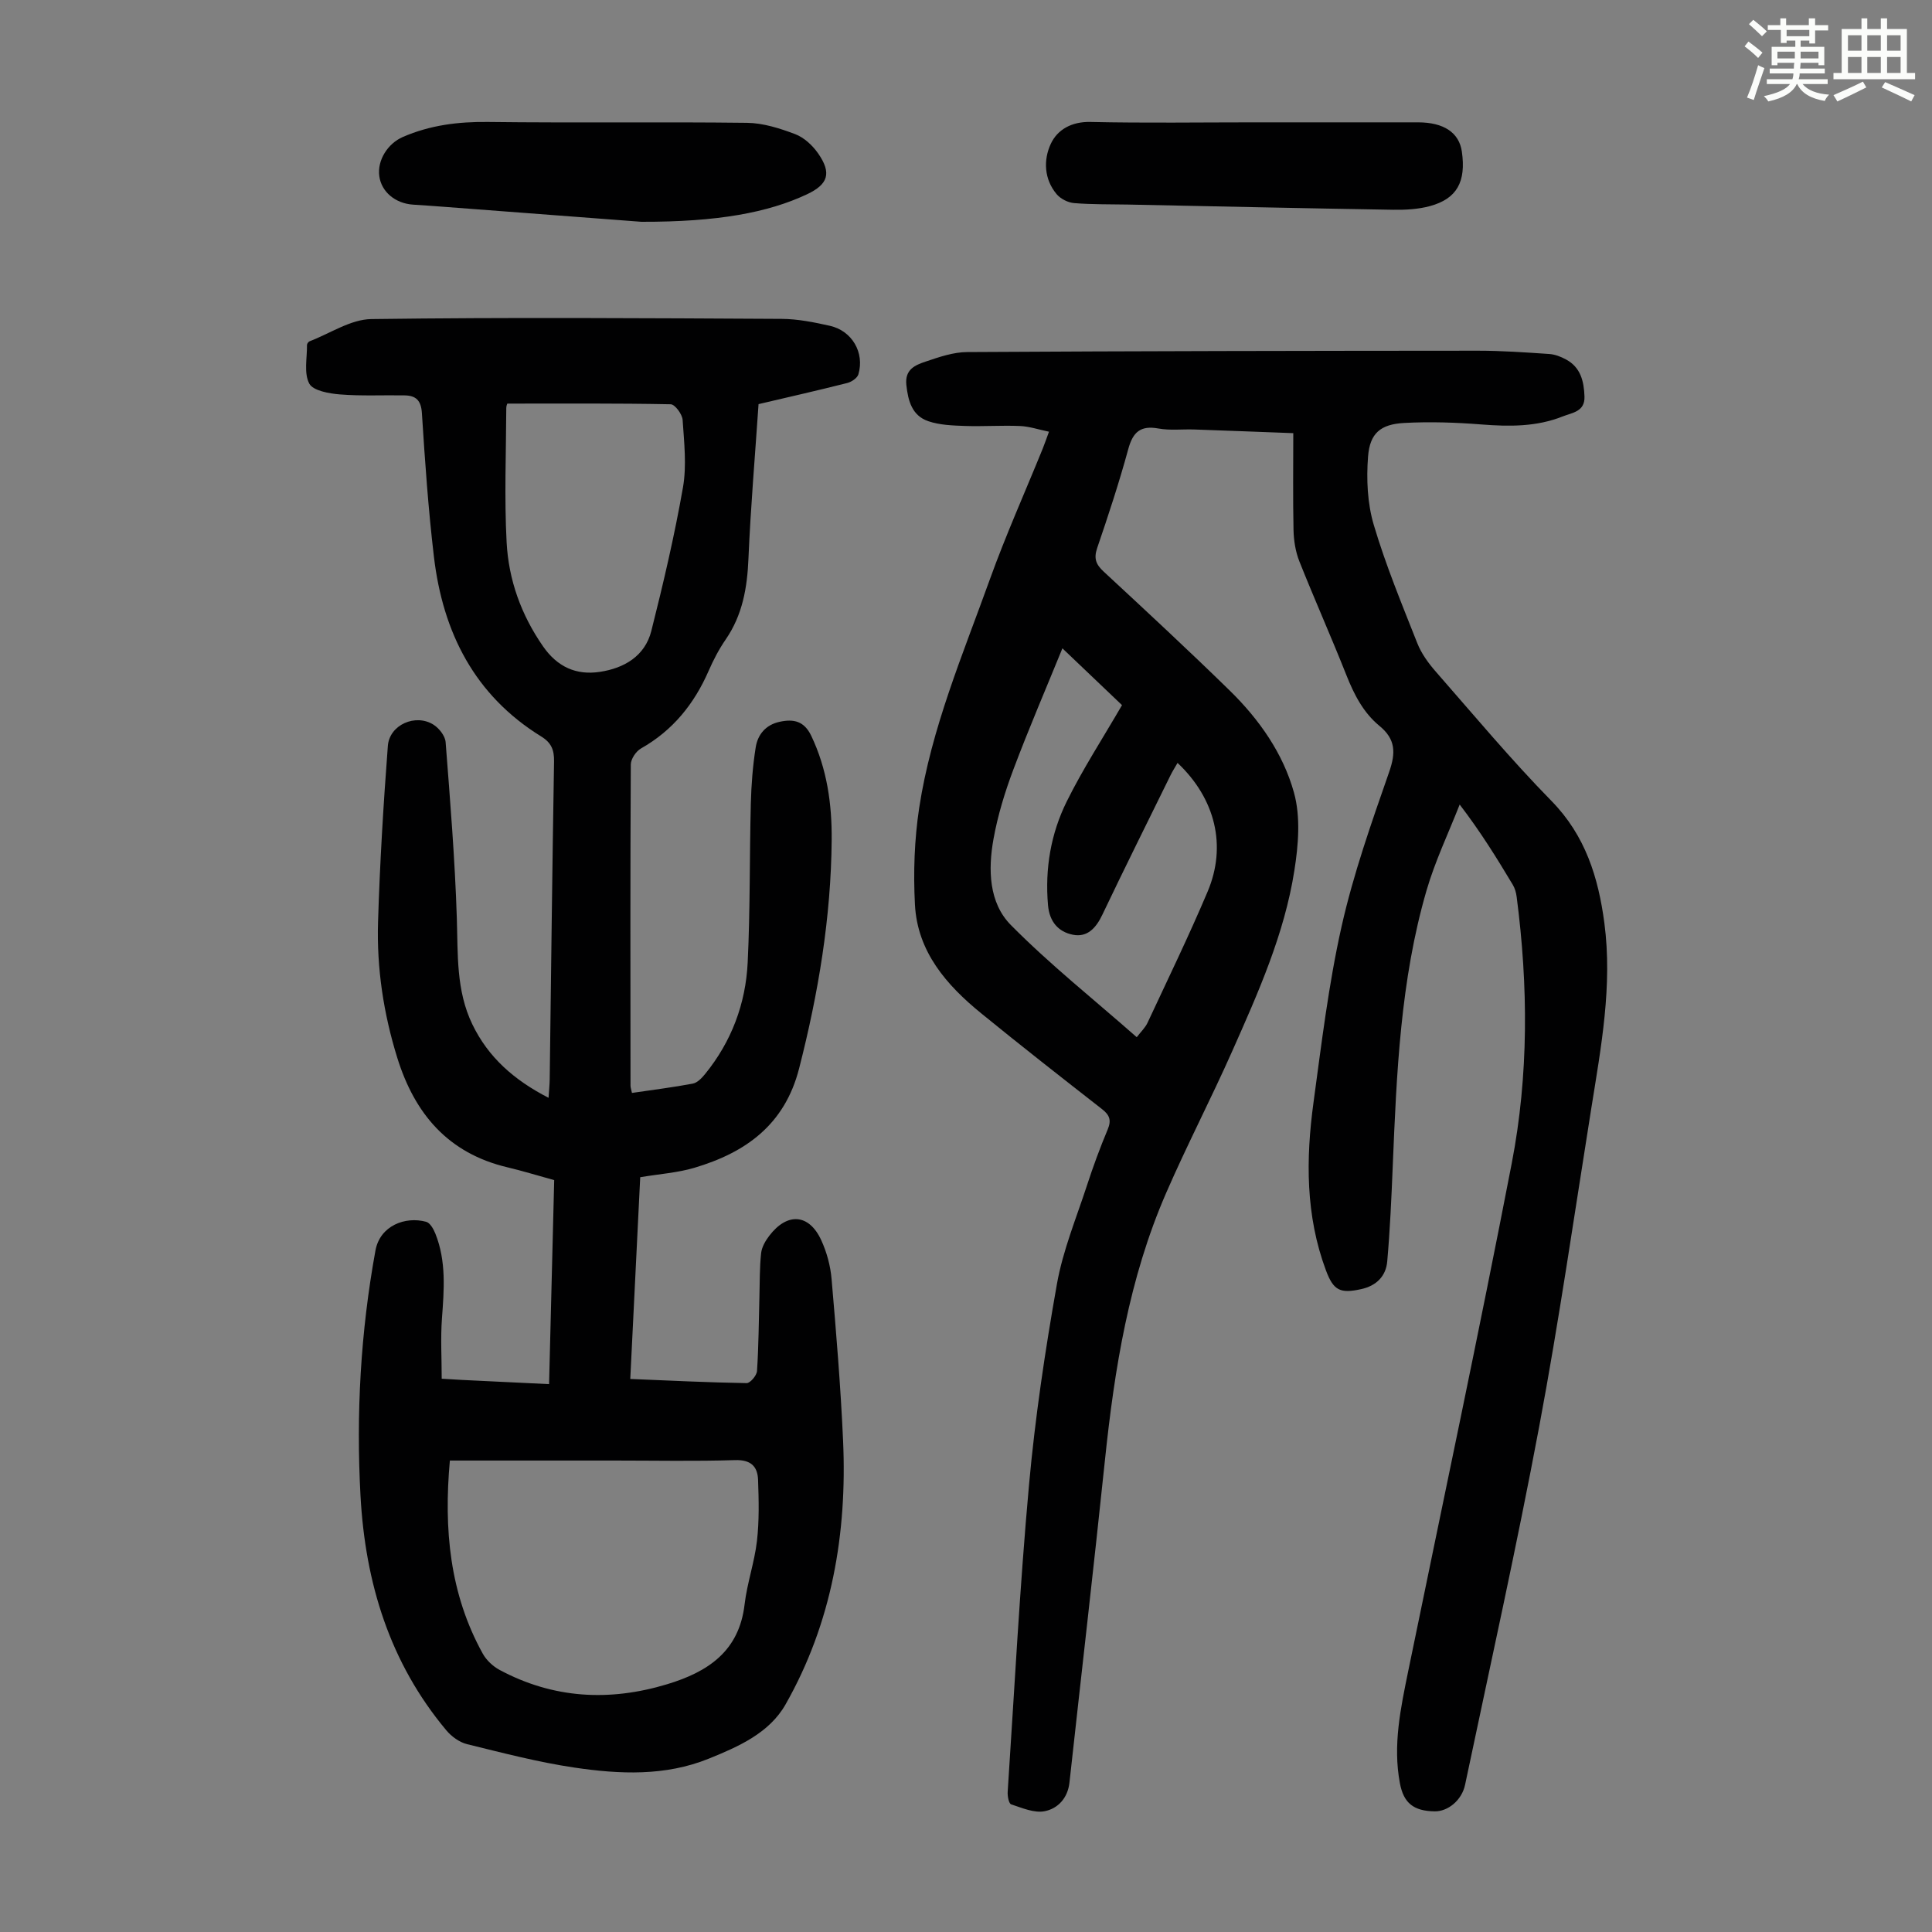<svg enable-background="new 0 0 400 400" viewBox="0 0 400 400" xmlns="http://www.w3.org/2000/svg"><rect x="0" y="0" width="400" height="400" fill="#808080" stroke="none"/><path d="m361.2 9.6.8-1c.9.7 1.9 1.4 2.9 2.3l-.9 1.1c-1-1-2-1.8-2.8-2.4zm.5 10.6c.9-2.1 1.6-4.3 2.3-6.7.4.2.8.4 1.3.6-.7 2.1-1.5 4.3-2.2 6.6zm.4-15.2.9-.9c1 .8 2 1.6 2.8 2.4l-1 1c-.9-.9-1.8-1.7-2.7-2.5zm12.5-1.2h1.2v1.4h2.7v1.1h-2.7v2.7h-1.2v-.6h-1.8v1.3h4.9v3.8h-1.2v-.5h-3.7c0 .4-.1.9-.1 1.2h5.1v1h-5.2c0 .5-.1.9-.2 1.2h6v1h-5.2c1.1 1.3 2.9 2 5.5 2.2-.4.4-.7.8-.9 1.3-2.9-.5-4.8-1.6-5.7-3.5h-.1c-.8 1.7-2.7 2.9-5.9 3.6-.2-.4-.6-.8-.9-1.1 2.8-.6 4.6-1.4 5.4-2.5h-4.8v-1h5.3c.1-.3.2-.7.2-1.2h-4.9v-1h5c0-.4 0-.8.1-1.2h-3.5v.5h-1.2v-3.8h4.9v-1.3h-1.8v.5h-1.2v-2.7h-2.7v-1h2.6v-1.4h1.2v1.4h4.7v-1.4zm-6.6 8.3h3.6c0-.4 0-.9 0-1.4h-3.6zm1.9-4.6h4.7v-1.3h-4.7zm6.6 3.2h-3.7v1.4h3.7z" fill="#fbfcfa"/><path d="m385.3 3.8h1.3v2.2h2.8v-2.2h1.3v2.2h4.1v9.1h1.7v1.3h-16.9v-1.3h1.7v-9.1h4.1v-2.2zm.4 13.1.7 1.2c-1.8.9-3.8 1.9-6 2.9-.2-.4-.5-.8-.8-1.3 2.3-1 4.3-1.9 6.1-2.8zm-3.1-6.4h2.8v-3.2h-2.8zm0 4.6h2.8v-3.3h-2.8zm4-4.6h2.8v-3.2h-2.8zm0 4.6h2.8v-3.3h-2.8zm3.7 1.9c2.1.9 4.1 1.8 6.1 2.7l-.7 1.3c-2.2-1.1-4.2-2-6.1-2.9zm3.2-9.7h-2.8v3.2h2.8zm-2.8 7.8h2.8v-3.3h-2.8z" fill="#fbfcfa"/><g fill="#010102"><path d="m267.76 89.68c-6.51-.24-13.52-.52-20.53-.76-2.46-.08-4.98.23-7.37-.2-3.74-.69-5.31.74-6.27 4.28-1.88 6.89-4.12 13.7-6.43 20.46-.74 2.17-.26 3.4 1.35 4.89 8.78 8.14 17.56 16.28 26.12 24.65 6.07 5.94 11.02 12.98 13.27 21.09 1.4 5.03.92 10.88.08 16.17-2.06 13.13-7.48 25.25-12.83 37.3-4.39 9.9-9.41 19.53-13.73 29.47-7.67 17.63-10.68 36.36-12.66 55.34-2.32 22.24-4.9 44.46-7.34 66.69-.35 3.22-2.4 5.39-5.13 5.93-2.16.43-4.68-.68-6.94-1.42-.49-.16-.78-1.71-.72-2.59 1.4-21.2 2.5-42.43 4.42-63.59 1.26-13.9 3.33-27.77 5.77-41.52 1.23-6.96 4.01-13.66 6.22-20.43 1.28-3.93 2.71-7.82 4.31-11.63.8-1.92.35-2.98-1.2-4.19-8.38-6.54-16.75-13.09-24.99-19.81-7.2-5.86-13.22-12.76-13.73-22.51-.35-6.66-.12-13.47.88-20.05 2.51-16.45 9.04-31.76 14.63-47.3 3.29-9.14 7.27-18.02 10.93-27.03.41-1.02.77-2.06 1.31-3.54-2.15-.44-4.07-1.1-6.01-1.18-3.79-.16-7.61.12-11.4-.01-2.54-.09-5.2-.18-7.56-.98-3.37-1.14-4.2-4.17-4.56-7.52-.34-3.24 1.86-4.11 4-4.83 2.78-.94 5.73-1.96 8.61-1.97 35.26-.21 70.51-.26 105.77-.28 4.91 0 9.82.35 14.73.68 1.18.08 2.41.56 3.46 1.13 3.04 1.63 3.72 4.52 3.83 7.68.11 3.15-2.57 3.34-4.49 4.11-5.43 2.17-11.08 2.12-16.84 1.67-5.32-.42-10.7-.6-16.02-.31-4.86.27-7.09 2.11-7.46 6.97-.36 4.68-.14 9.69 1.19 14.15 2.47 8.33 5.82 16.41 9.02 24.51.84 2.12 2.29 4.11 3.81 5.85 7.89 9.01 15.58 18.23 23.95 26.77 7.04 7.18 9.72 15.89 10.96 25.3 1.7 12.93-.68 25.65-2.71 38.35-3.51 21.97-6.68 44-10.78 65.86-4.65 24.81-10.15 49.47-15.35 74.18-.68 3.24-3.57 5.56-6.32 5.51-4.35-.07-6.4-1.72-7.17-5.79-1.5-7.9.15-15.57 1.72-23.26 7.19-35.03 14.64-70.01 21.43-105.12 3.52-18.23 3.42-36.72 1.02-55.16-.11-.87-.36-1.78-.81-2.52-3.27-5.46-6.61-10.88-10.99-16.6-2.32 5.92-5.09 11.71-6.86 17.78-5.42 18.63-6.2 37.89-7 57.13-.27 6.57-.56 13.15-1.14 19.7-.27 3.04-2.25 5.02-5.35 5.71-4.41.98-5.78.3-7.34-3.88-4.23-11.34-4.17-23.05-2.57-34.78 1.66-12.18 3.12-24.45 5.81-36.42 2.44-10.86 6.18-21.45 9.85-31.98 1.39-3.99 1.35-6.79-2.02-9.55-3.34-2.75-5.26-6.52-6.85-10.54-3.13-7.89-6.59-15.65-9.73-23.54-.79-2-1.15-4.28-1.2-6.45-.14-6.6-.05-13.17-.05-20.07zm-23.96 68.27c-.5.88-1.04 1.7-1.46 2.57-4.73 9.62-9.51 19.21-14.12 28.88-1.29 2.71-3.08 4.72-6.08 4.13-3.02-.6-4.86-2.69-5.16-6.12-.66-7.56.58-14.82 3.89-21.5 3.34-6.74 7.47-13.09 11.43-19.92-3.73-3.55-7.94-7.57-12.34-11.76-3.38 8.3-6.96 16.6-10.14 25.06-1.76 4.67-3.25 9.53-4.13 14.43-1.13 6.29-.98 13.17 3.6 17.8 8.07 8.16 17.12 15.35 26.06 23.22.86-1.13 1.76-1.96 2.24-3 4.2-9 8.54-17.94 12.41-27.08 4.05-9.53 1.62-19.32-6.2-26.71z"/><path d="m91.45 285.45c1.98.12 3.09.19 4.21.25 5.8.28 11.59.56 18.02.87.36-14.22.71-28.21 1.06-42.24-3.46-.95-6.55-1.91-9.68-2.65-12.26-2.9-19.19-11.04-22.81-22.68-2.85-9.18-4.27-18.56-3.98-28.11.37-12.16 1.11-24.32 2.03-36.46.33-4.39 5.77-6.75 9.47-4.38 1.16.74 2.39 2.32 2.49 3.59.94 12.13 1.93 24.27 2.32 36.43.24 7.51-.17 14.99 3.21 22 3.3 6.84 8.63 11.54 15.78 15.22.1-1.51.22-2.67.24-3.83.29-21.93.53-43.87.9-65.8.04-2.38-.55-3.88-2.64-5.17-13.84-8.53-20.38-21.58-22.23-37.21-1.17-9.88-1.86-19.82-2.49-29.75-.17-2.65-1.24-3.63-3.58-3.67-4.46-.08-8.94.16-13.38-.2-2.25-.18-5.57-.76-6.36-2.24-1.14-2.15-.44-5.29-.47-8 0-.26.29-.66.54-.76 4.26-1.63 8.51-4.55 12.8-4.6 28.32-.38 56.64-.19 84.96-.04 3.32.02 6.68.7 9.94 1.43 4.6 1.02 7.24 5.56 5.92 10.05-.23.78-1.43 1.58-2.32 1.8-6.05 1.53-12.13 2.91-18.35 4.37-.73 10.77-1.64 21.36-2.09 31.96-.25 6.05-1.22 11.69-4.72 16.78-1.39 2.01-2.54 4.23-3.52 6.47-2.99 6.85-7.41 12.35-14.01 16.08-1.03.58-2.1 2.18-2.11 3.32-.12 22.16-.08 44.33-.06 66.49 0 .43.17.85.3 1.51 4.27-.63 8.46-1.15 12.6-1.93.94-.18 1.86-1.15 2.53-1.97 5.48-6.73 8.42-14.57 8.83-23.12.53-10.95.37-21.92.65-32.88.1-3.89.4-7.81 1.01-11.65.42-2.66 2.08-4.67 4.96-5.29 2.89-.63 5.08-.16 6.54 2.9 3.27 6.85 4.29 14.14 4.23 21.54-.13 16.07-2.76 31.79-6.75 47.36-2.99 11.64-11.05 17.38-21.68 20.54-3.47 1.03-7.18 1.27-11.21 1.95-.67 13.64-1.36 27.55-2.06 41.77 8.29.34 16.19.73 24.1.86.73.01 2.08-1.58 2.14-2.5.34-5.12.36-10.27.5-15.4.08-3 .03-6.02.35-8.99.13-1.25.88-2.56 1.67-3.59 3.73-4.92 8.27-4.6 10.79.91 1.14 2.49 1.9 5.3 2.13 8.02.96 11.13 1.88 22.28 2.38 33.44.86 19.23-2.32 37.75-11.92 54.65-3.36 5.91-9.73 8.72-15.88 11.21-9.04 3.66-18.48 3.23-27.81 1.85-7.49-1.11-14.87-3.04-22.24-4.85-1.58-.39-3.22-1.58-4.28-2.85-11.75-14.03-16.79-30.55-17.78-48.54-.93-17.05.02-33.97 3.09-50.8.94-5.17 6.18-7.14 10.5-5.96.82.22 1.54 1.52 1.92 2.48 2.27 5.69 1.79 11.6 1.35 17.54-.3 4.07-.05 8.17-.05 12.47zm1.69 16.94c-1.28 14.2-.05 27.59 6.81 39.98.75 1.35 2.09 2.61 3.45 3.35 11.12 5.97 22.76 6.6 34.73 2.98 8.4-2.54 14.9-6.79 16.03-16.53.52-4.42 2.05-8.71 2.56-13.13.48-4.17.38-8.44.23-12.65-.1-2.8-1.51-4.19-4.76-4.09-8.26.26-16.54.09-24.82.09-11.28 0-22.56 0-34.23 0zm11.92-218.83c.04-.14-.24.38-.24.9-.04 9.27-.42 18.56.07 27.81.41 7.77 3 15.01 7.54 21.55 2.98 4.29 6.9 6.02 11.78 5.28 5.02-.76 9.32-3.26 10.64-8.47 2.48-9.83 4.8-19.73 6.55-29.71.79-4.53.24-9.33-.07-13.98-.08-1.18-1.58-3.22-2.47-3.24-11.17-.22-22.33-.14-33.8-.14z"/><path d="m132.79 45.92c-11.16-.85-25.86-1.97-40.56-3.08-2.23-.17-4.46-.33-6.69-.47-3.7-.24-6.56-2.64-7.01-5.89-.46-3.33 1.78-6.78 4.87-8.12 5.64-2.45 11.46-3.18 17.6-3.11 17.88.22 35.77-.04 53.66.18 3.35.04 6.8 1.14 9.97 2.34 1.84.7 3.6 2.33 4.76 4 2.84 4.08 2.07 6.39-2.32 8.46-8.07 3.79-18.49 5.73-34.28 5.69z"/><path d="m259.69 25.33c11.3 0 22.6-.01 33.89 0 5.35 0 8.51 2.13 9.08 6.04.9 6.26-1.01 9.78-6.61 11.3-2.43.66-5.08.8-7.62.76-18.33-.3-36.66-.71-54.99-1.08-3.69-.07-7.39 0-11.05-.3-1.26-.1-2.78-.86-3.6-1.82-2.65-3.13-2.78-7.15-1.23-10.46 1.37-2.94 4.32-4.62 8.23-4.52 11.3.25 22.61.08 33.9.08z"/></g></svg>